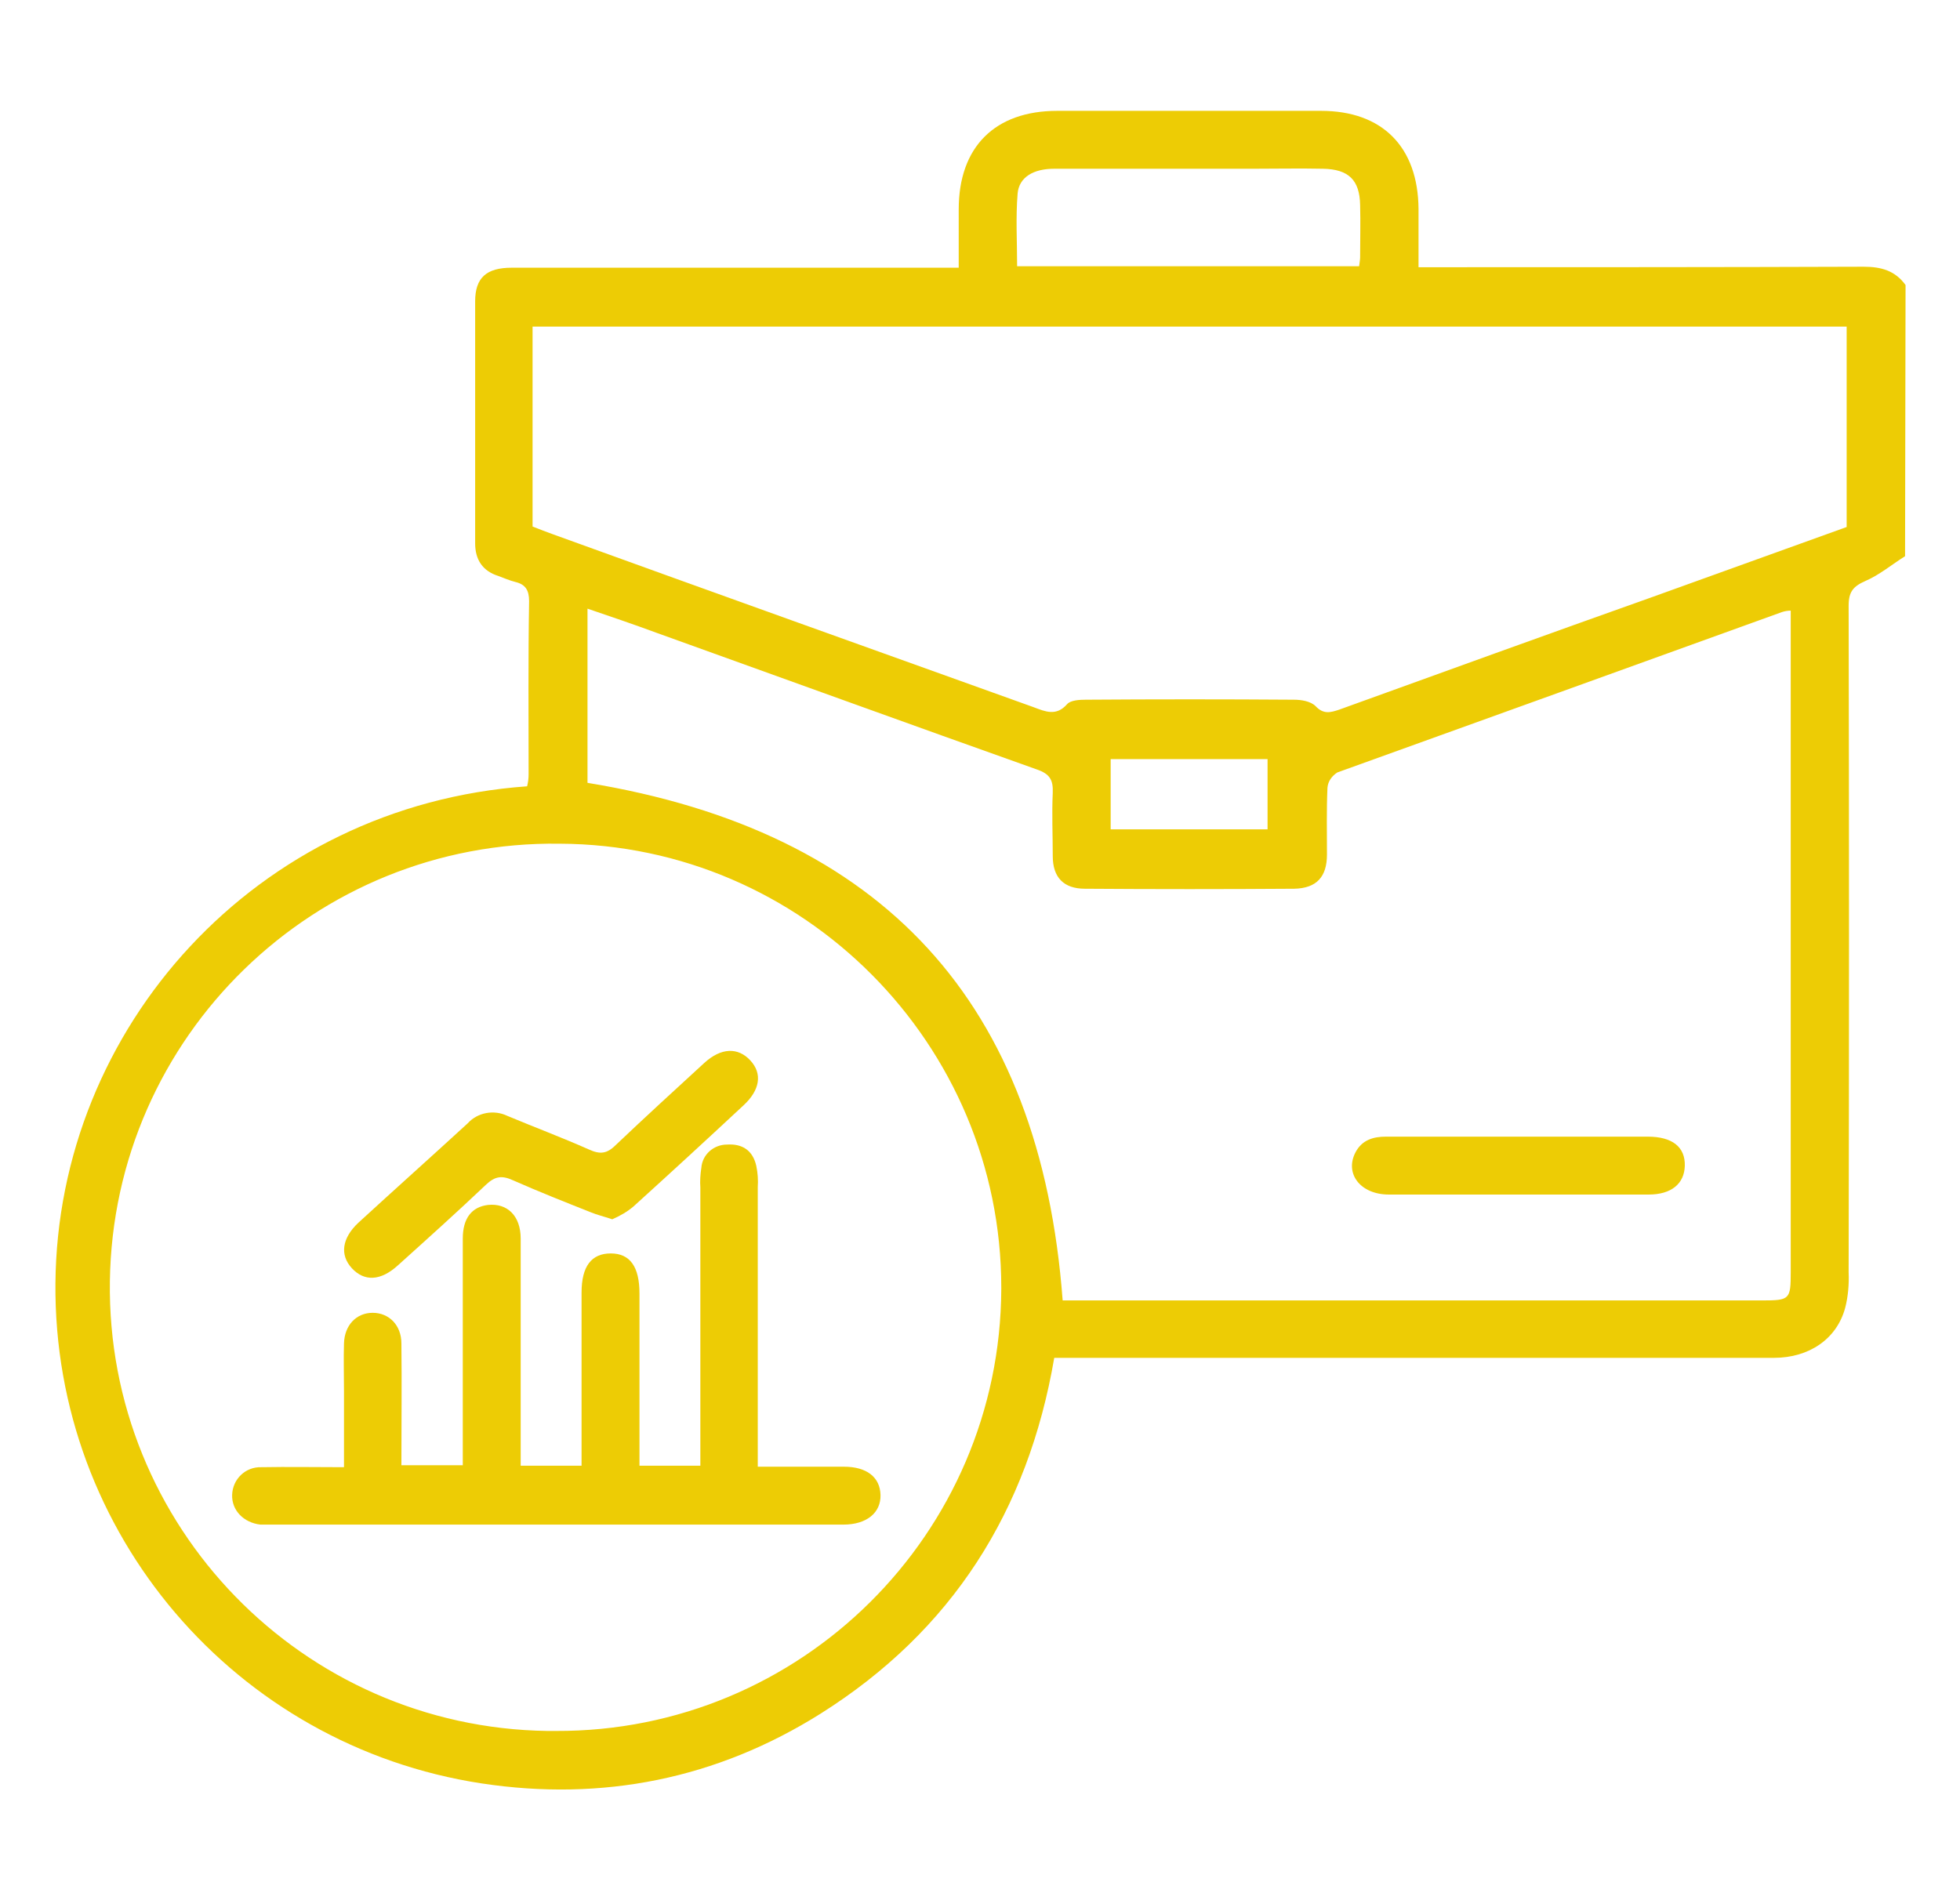 <?xml version="1.0" encoding="UTF-8"?> <svg xmlns="http://www.w3.org/2000/svg" xmlns:xlink="http://www.w3.org/1999/xlink" version="1.1" id="Layer_1" x="0px" y="0px" viewBox="0 0 396 384" style="enable-background:new 0 0 396 384;" xml:space="preserve"> <style type="text/css"> .st0{fill:#EDCC05;} </style> <path class="st0" d="M384.9,112.4c-2.7,1.7-5.2,3.8-8,5c-2.5,1.1-3.4,2.2-3.4,5c0.1,44.9,0.1,89.8,0,134.7c0.1,2.4-0.1,4.9-0.7,7.2 c-1.7,6.3-7.3,10.1-14.4,10.1c-25.6,0-51.1,0-76.6,0H213c-5.3,31-20.7,55.2-47.2,71.9c-21,13.2-44.1,17.8-68.5,14.1 c-49.8-7.6-86.5-50.6-86.1-101c0.4-51.7,40.5-96.6,95.3-100.5c0.2-0.8,0.3-1.6,0.3-2.4c0-11.7-0.1-23.4,0.1-35 c0-2.2-0.7-3.4-2.8-3.9c-1.2-0.3-2.3-0.8-3.4-1.2c-3.2-1-4.7-3.3-4.7-6.6c0-16.3,0-32.6,0-48.9c0-4.8,2.3-6.8,7.4-6.8 c28.5,0,56.9,0,85.4,0h4.9V42.3c0-12.6,7.3-19.9,19.9-19.9c17.8,0,35.5,0,53.3,0c12.4,0,19.6,7.3,19.7,19.8c0,3.8,0,7.5,0,11.8h4.5 c28.5,0,56.9,0,85.4-0.1c3.6,0,6.4,0.8,8.5,3.7L384.9,112.4z M112.3,349.8c49.5,0.2,89.8-39.8,90-89.3c0-0.1,0-0.2,0-0.3 c0-49.2-40-89.5-89.2-89.7c-49.5-0.7-90.2,38.9-90.9,88.4c-0.7,49.5,38.9,90.2,88.4,90.9C111.2,349.8,111.7,349.8,112.3,349.8 L112.3,349.8z M361.8,123.4c-0.6,0-1.2,0.1-1.8,0.3c-29.9,10.8-59.8,21.6-89.8,32.4c-1.1,0.7-1.9,1.8-2,3.1c-0.2,4.5-0.1,9-0.1,13.5 s-2.1,6.8-6.6,6.9c-14.1,0.1-28.2,0.1-42.3,0c-4.3,0-6.5-2.3-6.5-6.6s-0.2-8.5,0-12.8c0.1-2.6-0.6-3.8-3.2-4.7 c-25.6-9.1-51.2-18.4-76.8-27.6c-4.6-1.7-9.3-3.3-14-4.9v35.2c59.8,9.8,91.5,44.5,96,104.6H356c5.6,0,5.8-0.2,5.8-5.7L361.8,123.4 L361.8,123.4z M107.6,106.4c1.5,0.6,2.8,1.1,4.2,1.6c32.3,11.7,64.7,23.3,97,34.9c2.4,0.9,4.6,1.9,6.8-0.6c0.7-0.8,2.5-0.9,3.8-0.9 c14-0.1,28-0.1,42,0c1.5,0,3.4,0.3,4.4,1.3c1.6,1.7,3,1.3,4.8,0.7c21-7.6,42-15.2,63.1-22.7l39.4-14.2V66H107.6L107.6,106.4z M274.6,53.8c0.1-0.9,0.2-1.3,0.2-1.8c0-3.5,0.1-7,0-10.6c-0.1-5-2.3-7.2-7.5-7.3c-4.7-0.1-9.5,0-14.2,0c-13.4,0-26.8,0-40.1,0 c-4.2,0-7.1,1.7-7.4,5c-0.4,4.9-0.1,9.8-0.1,14.7L274.6,53.8z M224.4,167.6h31.7v-14.2h-31.7L224.4,167.6z"></path> <path class="st0" d="M105.2,296.2h12.3v-4c0-10.3,0-20.7,0-31c0-5.3,2-7.9,5.9-7.9s5.8,2.7,5.8,8.1c0,10.2,0,20.4,0,30.7v4.1h12.3 v-4.4c0-17.3,0-34.6,0-51.8c-0.1-1.3,0-2.7,0.2-4c0.2-2.7,2.5-4.7,5.2-4.7c3.1-0.2,5.2,1.2,5.9,4.3c0.3,1.4,0.4,2.9,0.3,4.3 c0,17.3,0,34.6,0,51.8v4.7c6,0,11.7,0,17.4,0c4.6,0,7.3,2.1,7.4,5.7s-2.8,6-7.5,6c-38.7,0-77.3,0-116,0c-0.6,0-1.2,0-1.8,0 c-3.4-0.4-5.8-2.9-5.7-6c0.1-3.2,2.7-5.7,5.9-5.6c0,0,0.1,0,0.1,0c5.3-0.1,10.7,0,16.6,0V281c0-3.2-0.1-6.3,0-9.5 c0.1-3.7,2.5-6.2,5.8-6.2s5.8,2.5,5.8,6.2c0.1,8.1,0,16.3,0,24.6h12.4v-3.8c0-14,0-28,0-42c0-4.1,1.8-6.4,5.1-6.8 c3.9-0.4,6.6,2.2,6.6,6.8c0,13.9,0,27.7,0,41.6L105.2,296.2z"></path> <path class="st0" d="M123.7,246.4c-1.8-0.6-3.1-0.9-4.3-1.4c-5.3-2.1-10.6-4.2-15.8-6.5c-2.2-1-3.6-0.8-5.4,0.9 c-5.8,5.5-11.8,10.9-17.8,16.3c-3.5,3.2-6.8,3.3-9.3,0.6s-2-6.1,1.3-9.2c7.3-6.7,14.8-13.4,22.1-20.1c2-2.2,5.3-2.8,8-1.5 c5.5,2.3,11.1,4.4,16.5,6.8c2.2,1,3.6,0.9,5.4-0.9c5.9-5.6,11.9-11.1,17.9-16.6c3.4-3.1,6.8-3.2,9.3-0.5s1.9,6-1.3,9 c-7.4,6.9-14.8,13.7-22.3,20.5C126.7,244.9,125.3,245.7,123.7,246.4z"></path> <path class="st0" d="M307,229.7c8.6,0,17.3,0,25.9,0c5,0,7.6,2.1,7.5,5.9c-0.1,3.6-2.7,5.8-7.3,5.8c-17.5,0-35,0-52.5,0 c-5.8,0-9-4.3-6.7-8.6c1.3-2.4,3.5-3.1,6.1-3.1C289,229.7,298,229.7,307,229.7z"></path> </svg> 